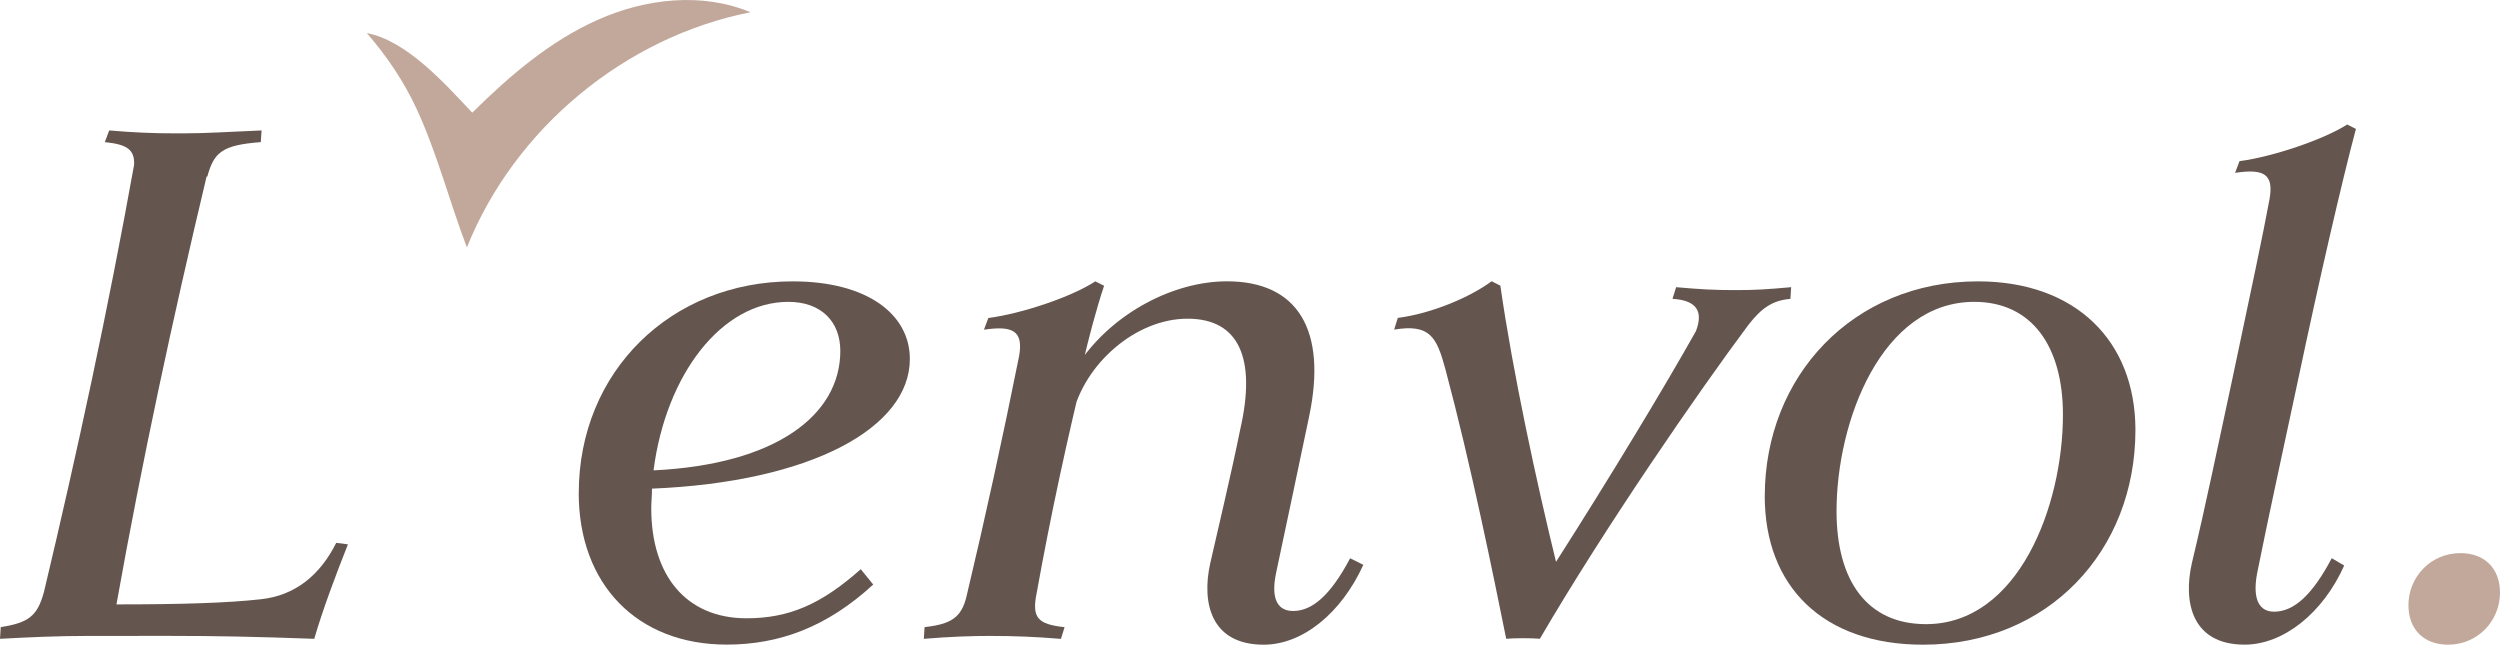 <svg xmlns="http://www.w3.org/2000/svg" id="Calque_2" data-name="Calque 2" viewBox="0 0 506.21 130.54"><defs><style>      .cls-1 {        fill: #c2a89b;      }      .cls-2 {        fill: #64564f;      }    </style></defs><g id="Calque_1-2" data-name="Calque 1"><path class="cls-1" d="M84.38,22.1c4.17,9.01,6.62,18.72,10.16,28C104.18,26.03,126.53,7.5,151.96,2.48c-9.78-4.09-21.21-2.79-30.9,1.52s-17.9,11.36-25.44,18.82c-5.51-5.87-13.28-14.6-21.34-16.12,4.05,4.69,7.49,9.75,10.1,15.39"></path><path class="cls-2" d="M35.46,27h1.78c4.6,0,8.75-.3,15.72-.59l-.15,2.37c-7.86,.59-9.49,2.08-10.83,6.97h-.15c-6.82,28.63-13.06,57.55-18.25,86.63,13.5,0,22.55-.3,29.22-1.04,6.97-.74,12.02-4.9,15.28-11.42l2.37,.3c-2.52,6.38-5.04,13.05-6.82,19.13-12.02-.44-20.03-.59-29.07-.59H18.39c-7.12,0-12.76,.29-18.39,.59l.15-2.37c5.64-.89,7.42-2.22,8.75-7.12,6.82-28.63,13.05-57.55,18.25-86.48,.15-3.12-1.48-4.15-5.93-4.6l.89-2.37c5.04,.44,9.19,.59,13.35,.59"></path><path class="cls-2" d="M132.32,95.24c24.92-1.19,37.83-11.27,37.83-24.18,0-5.93-3.86-9.94-10.53-9.94-13.5,0-24.77,14.68-27.29,34.12m-15.14,4.6c0-24.62,18.69-42.87,43.31-42.87,15.13,0,23.73,6.68,23.73,15.72,0,13.94-20.02,24.92-52.21,26.25,0,1.34-.15,2.67-.15,4,0,13.65,7.12,22.25,19.28,22.25,8.6,0,15.13-2.82,23.14-9.94l2.52,3.11c-9.35,8.6-18.99,12.16-29.67,12.16-18.1,0-29.96-12.16-29.96-30.7"></path><path class="cls-2" d="M261.81,123.72c3.86,0,7.56-3.11,11.57-10.68l2.67,1.33c-4.45,9.79-12.31,16.17-20.17,16.17-10.68,0-12.61-8.46-10.83-16.47,1.78-7.86,4.15-17.65,6.08-27.14,3.26-14.24-.15-22.4-10.68-22.4s-20.92,9.19-23.29,19.58l-1.63,.89,3.11-11.72c6.82-9.94,18.99-16.32,29.81-16.32,14.39,0,20.32,9.94,16.61,27.44-1.93,9.2-4.3,20.47-6.67,31.6-1.19,5.64,.59,7.71,3.41,7.71m-60.95,5.05c-4.15,0-8.45,.15-13.79,.59l.15-2.37c5.34-.59,7.42-1.93,8.46-6.08,3.85-16.17,7.41-32.49,10.68-48.8,.89-5.04-1.19-6.23-7.12-5.34l.89-2.37c6.82-.89,16.91-4.3,21.66-7.42l1.78,.89c-1.63,4.89-3.26,11.12-4.45,16.32h.6c-3.41,13.79-6.97,30.11-9.79,45.84-1.04,5.04,.15,6.38,5.64,6.97l-.74,2.37c-5.34-.44-9.64-.59-13.94-.59"></path><path class="cls-2" d="M339.39,58.15c5.04,.45,7.86,.59,11.72,.59h.59c3.71,0,6.08-.15,10.98-.59l-.15,2.37c-3.56,.3-5.78,1.78-8.45,5.19-10.09,13.5-29.22,41.24-42.28,63.63-1.78-.15-5.04-.15-6.82,0-2.67-13.2-7.12-35.15-12.31-54.59-1.78-6.53-3.11-9.2-10.38-8.01l.74-2.37c6.97-.89,14.83-4.3,18.99-7.42l1.78,.89c2.52,17.65,7.42,40.2,11.27,55.92,10.98-17.2,22.1-35.6,28.33-46.72,1.48-3.86,.3-6.23-4.75-6.53l.74-2.37h0Z"></path><path class="cls-2" d="M417.71,83.96c0-13.94-6.38-22.84-17.95-22.84-18.69,0-27.89,24.03-27.89,42.42,0,14.09,6.23,22.84,18.1,22.84,18.69,0,27.74-23.88,27.74-42.42m-60.37,16.47c0-24.18,17.8-43.46,43.16-43.46,19.73,0,31.89,12.01,31.89,30.11,0,24.47-17.65,43.46-43.02,43.46-20.17,0-32.04-11.72-32.04-30.11"></path><path class="cls-2" d="M460.42,123.86c4.01,0,7.71-3.26,11.72-10.83l2.52,1.48c-4.3,9.64-12.31,16.02-20.17,16.02-10.68,0-12.46-8.6-10.68-16.47,2.82-11.72,5.49-24.77,8.31-37.82,3.86-18.25,6.08-28.63,7.42-35.9,.89-5.04-1.04-6.23-6.97-5.34l.89-2.37c6.82-.89,17.21-4.45,21.8-7.42l1.78,.89c-2.82,10.53-7.56,31.15-11.57,50.14-2.96,13.94-6.08,28.03-8.45,39.9-1.04,5.64,.74,7.71,3.41,7.71"></path><path class="cls-1" d="M487.67,122.53c0-5.64,4.45-10.53,10.53-10.53,4.9,0,8.01,3.11,8.01,8.01,0,5.64-4.45,10.53-10.53,10.53-4.75,0-8.01-2.97-8.01-8.01"></path></g></svg>